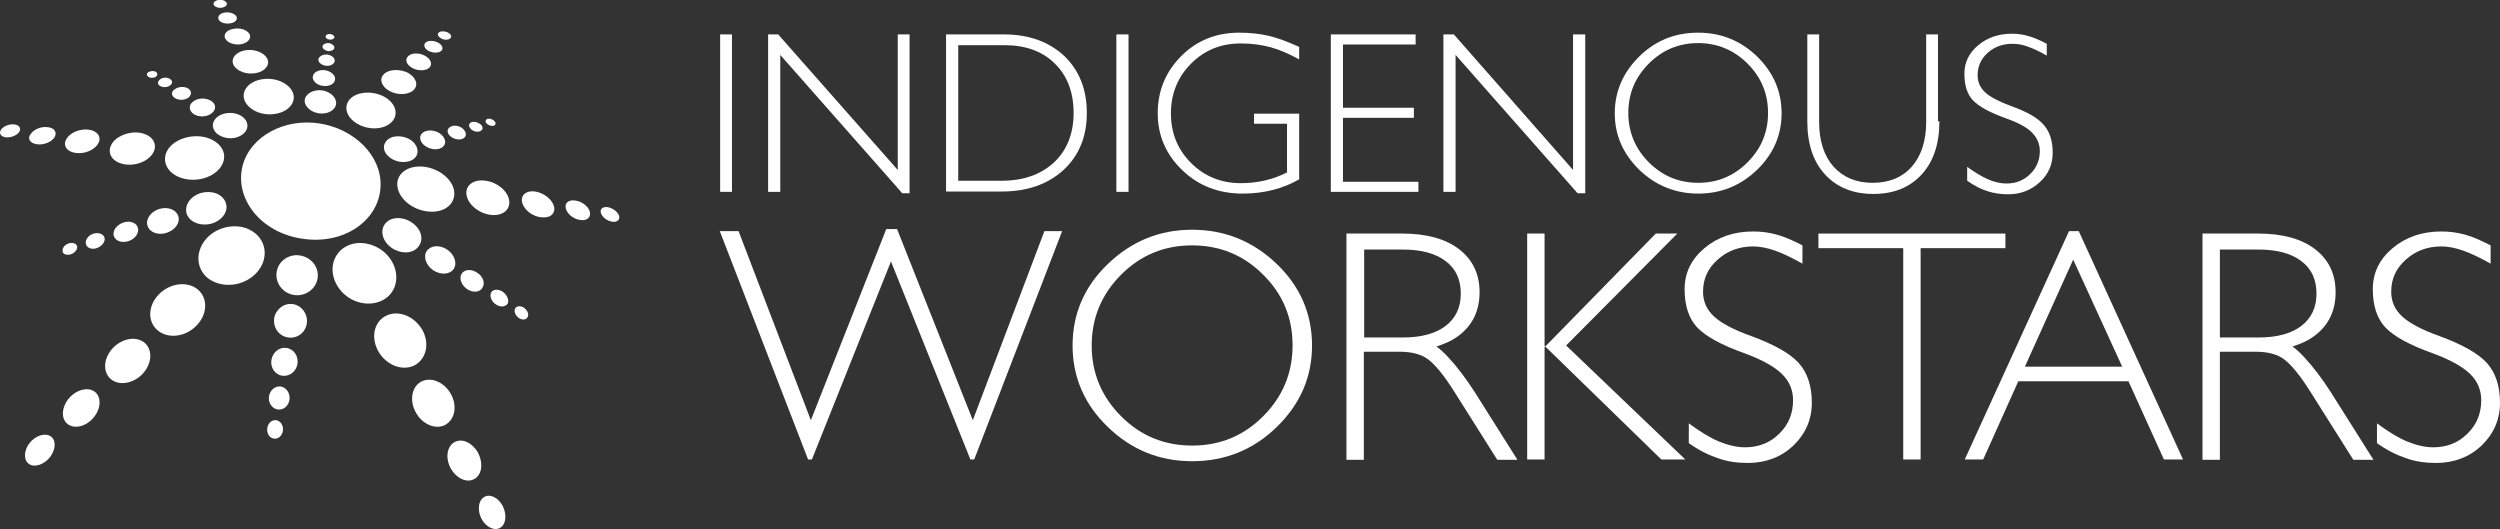 <?xml version="1.0" encoding="utf-8"?>
<!-- Generator: Adobe Illustrator 20.1.0, SVG Export Plug-In . SVG Version: 6.00 Build 0)  -->
<svg version="1.1" id="Layer_1" xmlns="http://www.w3.org/2000/svg" xmlns:xlink="http://www.w3.org/1999/xlink" x="0px" y="0px"
	 viewBox="0 0 719.3 152.3" style="enable-background:new 0 0 719.3 152.3;" xml:space="preserve">
<rect x="0" y="0" width="719.3" height="152.3" fill="#333333" stroke="none"/>
<style type="text/css">
	.st0{fill-rule:evenodd;clip-rule:evenodd;fill:#FFFFFF;}
	.st1{fill:#FFFFFF;}
</style>
<g>
	<path class="st0" d="M109.5,53.5c0.3-8.8-7.7-16.5-17.7-18c-10-1.5-19.8,3.7-22,12.2c-2.4,9.4,5.2,19.3,17.3,21
		C99.1,70.5,109.2,63.3,109.5,53.5L109.5,53.5z"/>
	<g>
		<g>
			<path class="st0" d="M91.4,79.9c0.4-3.1-1.9-5.9-5.1-6.4c-3.2-0.5-6.2,1.6-6.7,4.7c-0.5,3.2,1.7,6.2,5.1,6.7
				C88,85.3,91,83.1,91.4,79.9L91.4,79.9z"/>
			<path class="st0" d="M88.3,92.9c0.3-2.6-1.5-5-4-5.4c-2.5-0.4-4.9,1.4-5.4,4c-0.4,2.7,1.3,5.2,4,5.6C85.6,97.5,88,95.6,88.3,92.9
				L88.3,92.9z"/>
			<path class="st0" d="M85.6,104.6c0.3-2.2-1.1-4.2-3.2-4.5c-2-0.3-3.9,1.2-4.3,3.4c-0.4,2.2,1,4.3,3.1,4.6
				C83.4,108.4,85.3,106.8,85.6,104.6L85.6,104.6z"/>
			<path class="st0" d="M83.3,114.9c0.2-1.8-0.9-3.4-2.5-3.7c-1.6-0.2-3.1,1-3.4,2.8c-0.3,1.8,0.8,3.5,2.4,3.8
				C81.6,118.1,83.1,116.7,83.3,114.9L83.3,114.9z"/>
			<path class="st0" d="M81.4,123.9c0.2-1.5-0.7-2.8-1.9-3c-1.2-0.2-2.4,0.8-2.6,2.3c-0.2,1.5,0.6,2.8,1.9,3
				C80,126.4,81.2,125.4,81.4,123.9L81.4,123.9z"/>
		</g>
		<g>
			<path class="st0" d="M61,64.3c3.1-1,4.9-3.7,3.9-6.1c-0.9-2.4-4-3.5-7-2.7c-3.1,0.9-4.9,3.5-4.2,6C54.6,64,57.8,65.2,61,64.3
				L61,64.3z"/>
			<path class="st0" d="M47.9,67c2.5-0.8,4-2.9,3.4-4.8c-0.6-1.9-3-2.8-5.4-2.1c-2.4,0.7-4,2.8-3.5,4.7C42.9,66.8,45.4,67.8,47.9,67
				L47.9,67z"/>
			<path class="st0" d="M36.9,69.4c1.9-0.6,3.2-2.3,2.8-3.8c-0.4-1.5-2.2-2.2-4.1-1.6c-1.9,0.6-3.2,2.2-2.9,3.7
				C33.1,69.3,34.9,70,36.9,69.4L36.9,69.4z"/>
			<path class="st0" d="M27.8,71.4c1.5-0.5,2.5-1.8,2.3-2.9c-0.2-1.1-1.6-1.7-3.1-1.3c-1.5,0.4-2.5,1.7-2.3,2.9
				C24.9,71.3,26.3,71.9,27.8,71.4L27.8,71.4z"/>
			<path class="st0" d="M20.3,73.2c1.2-0.4,2-1.4,1.9-2.2c-0.1-0.9-1.2-1.3-2.3-1c-1.2,0.3-2,1.3-1.9,2.2
				C18,73.1,19.1,73.5,20.3,73.2L20.3,73.2z"/>
		</g>
		<g>
			<path class="st0" d="M62.9,38.8c2.1,1.4,5.3,1.3,7.1-0.3c1.8-1.5,1.5-3.8-0.5-5.1c-2-1.3-5.1-1.2-6.9,0.2
				C60.7,35.1,60.8,37.4,62.9,38.8L62.9,38.8z"/>
			<path class="st0" d="M55.7,32.8c1.5,1,3.8,0.9,5.2-0.2c1.4-1.1,1.3-2.7-0.2-3.6c-1.5-0.9-3.7-0.9-5.1,0.2
				C54.2,30.2,54.3,31.8,55.7,32.8L55.7,32.8z"/>
			<path class="st0" d="M50.3,28.2c1.1,0.7,2.8,0.7,3.9-0.1c1-0.8,1-1.9,0-2.6c-1.1-0.7-2.8-0.6-3.8,0.1
				C49.2,26.3,49.2,27.5,50.3,28.2L50.3,28.2z"/>
			<path class="st0" d="M46,24.7c0.8,0.5,2.1,0.5,2.9-0.1c0.8-0.5,0.8-1.4,0-1.9c-0.8-0.5-2-0.5-2.8,0.1
				C45.3,23.4,45.2,24.2,46,24.7L46,24.7z"/>
			<path class="st0" d="M42.7,22.1c0.6,0.4,1.5,0.4,2.1,0c0.6-0.4,0.6-1,0.1-1.4c-0.6-0.4-1.5-0.3-2.1,0
				C42.1,21.1,42.1,21.7,42.7,22.1L42.7,22.1z"/>
		</g>
		<g>
			<path class="st0" d="M87.7,28.6c-0.3,1.8,1.5,3.6,4,4c2.5,0.4,4.8-0.9,5-2.7c0.2-1.8-1.6-3.5-4-3.9
				C90.3,25.7,88.1,26.8,87.7,28.6L87.7,28.6z"/>
			<path class="st0" d="M90,22c-0.2,1.2,1.1,2.5,2.9,2.7c1.8,0.3,3.4-0.6,3.5-1.8c0.2-1.2-1.1-2.4-2.9-2.7C91.8,20,90.2,20.7,90,22
				L90,22z"/>
			<path class="st0" d="M91.6,17c-0.1,0.9,0.8,1.7,2.1,1.9c1.3,0.2,2.4-0.4,2.6-1.3c0.1-0.9-0.8-1.7-2.1-1.9
				C92.9,15.6,91.8,16.2,91.6,17L91.6,17z"/>
			<path class="st0" d="M92.8,13.3c-0.1,0.6,0.6,1.2,1.5,1.4c0.9,0.1,1.8-0.3,1.9-0.9c0.1-0.6-0.6-1.2-1.5-1.4
				C93.8,12.3,92.9,12.7,92.8,13.3L92.8,13.3z"/>
			<path class="st0" d="M93.7,10.4c-0.1,0.5,0.4,0.9,1.1,1c0.7,0.1,1.3-0.2,1.4-0.6c0.1-0.4-0.4-0.9-1.1-1
				C94.4,9.7,93.8,10,93.7,10.4L93.7,10.4z"/>
		</g>
		<g>
			<path class="st0" d="M113,39.4c-2.3,0.7-3.2,2.8-2,4.7c1.3,2,4.3,3,6.7,2.3c2.4-0.7,3.1-2.9,1.8-4.8
				C118.3,39.7,115.4,38.8,113,39.4L113,39.4z"/>
			<path class="st0" d="M122.6,37.7c-1.7,0.5-2.2,2-1.2,3.4c1,1.4,3.3,2.2,5,1.7c1.7-0.5,2.2-2.1,1.1-3.5
				C126.5,37.9,124.3,37.2,122.6,37.7L122.6,37.7z"/>
			<path class="st0" d="M130,36.3c-1.2,0.4-1.6,1.5-0.8,2.5c0.8,1,2.4,1.6,3.7,1.2c1.2-0.4,1.5-1.5,0.7-2.5
				C132.8,36.4,131.2,35.9,130,36.3L130,36.3z"/>
			<path class="st0" d="M135.8,35.1c-0.9,0.3-1.1,1.1-0.5,1.8c0.6,0.8,1.8,1.2,2.7,0.9c0.9-0.3,1.1-1.1,0.5-1.8
				C137.8,35.3,136.7,34.9,135.8,35.1L135.8,35.1z"/>
			<path class="st0" d="M140.3,34.2c-0.6,0.2-0.8,0.8-0.3,1.3c0.5,0.6,1.4,0.8,2,0.7c0.6-0.2,0.8-0.8,0.3-1.3
				C141.8,34.3,140.9,34,140.3,34.2L140.3,34.2z"/>
		</g>
		<g>
			<path class="st0" d="M118.3,63.9c-2.6-1.7-6-1.5-7.5,0.5c-1.6,2-0.7,5.2,2,7c2.8,1.8,6.2,1.6,7.7-0.6
				C122.1,68.6,121,65.6,118.3,63.9L118.3,63.9z"/>
			<path class="st0" d="M128.5,71.7c-2.1-1.3-4.6-1.1-5.7,0.5c-1.1,1.6-0.3,4.1,1.9,5.6c2.2,1.4,4.8,1.2,5.9-0.5
				C131.6,75.6,130.7,73.1,128.5,71.7L128.5,71.7z"/>
			<path class="st0" d="M137.2,78.4c-1.7-1.1-3.6-0.9-4.4,0.4c-0.8,1.3,0,3.3,1.6,4.4c1.7,1.1,3.7,0.9,4.4-0.4
				C139.7,81.4,138.9,79.4,137.2,78.4L137.2,78.4z"/>
			<path class="st0" d="M144.6,83.9c-1.3-0.8-2.8-0.7-3.3,0.3c-0.5,1,0.1,2.6,1.4,3.4c1.3,0.9,2.8,0.7,3.4-0.3
				C146.5,86.3,145.9,84.8,144.6,83.9L144.6,83.9z"/>
			<path class="st0" d="M150.7,88.5c-1-0.6-2.1-0.5-2.5,0.3c-0.4,0.8,0.1,2,1.1,2.7c1,0.7,2.2,0.5,2.5-0.3
				C152.3,90.4,151.7,89.2,150.7,88.5L150.7,88.5z"/>
		</g>
	</g>
	<g>
		<g>
			<path class="st0" d="M73.8,78.5c3.5-3.8,3-9-0.8-11.7c-3.7-2.7-9.5-2.1-13.1,1.3c-3.7,3.6-3.8,9,0,12
				C63.9,83.1,70.2,82.4,73.8,78.5L73.8,78.5z"/>
			<path class="st0" d="M56.7,93.5c3.1-3.3,3.1-7.9,0.1-10.3c-2.9-2.3-7.7-1.8-10.9,1.3c-3.3,3.2-3.6,7.9-0.6,10.5
				C48.3,97.6,53.5,97,56.7,93.5L56.7,93.5z"/>
			<path class="st0" d="M41,107.6c2.7-2.9,3-6.8,0.7-8.9c-2.3-2-6.2-1.5-9,1.2c-2.8,2.8-3.3,6.8-1,9C34,111.1,38.2,110.5,41,107.6
				L41,107.6z"/>
			<path class="st0" d="M26.6,120.5c2.3-2.4,2.7-5.8,1-7.5c-1.7-1.7-5-1.2-7.3,1.1c-2.4,2.4-2.9,5.8-1.2,7.6
				C20.9,123.5,24.3,123,26.6,120.5L26.6,120.5z"/>
			<path class="st0" d="M13.9,132.1c1.9-2,2.4-4.8,1.1-6.2c-1.3-1.4-3.9-1-5.9,0.9c-2,2-2.5,4.8-1.2,6.3
				C9.2,134.6,11.9,134.1,13.9,132.1L13.9,132.1z"/>
		</g>
		<g>
			<path class="st0" d="M53.9,51.6c4.7,0.7,9.4-1.7,10.4-5.2c1-3.3-1.8-6.4-6.2-7.1c-4.4-0.6-9,1.4-10.3,4.7
				C46.5,47.5,49.2,50.9,53.9,51.6L53.9,51.6z"/>
			<path class="st0" d="M36,47.3c3.5,0.5,7.2-1.2,8.3-3.8c1-2.5-0.8-4.8-4.1-5.3c-3.3-0.5-7,1.1-8.2,3.5
				C30.7,44.3,32.5,46.8,36,47.3L36,47.3z"/>
			<path class="st0" d="M21.8,44c2.6,0.4,5.5-0.9,6.5-2.8c1-1.8-0.3-3.6-2.8-3.9C23,37,20.2,38.1,19.1,40C18,41.8,19.2,43.7,21.8,44
				L21.8,44z"/>
			<path class="st0" d="M10.6,41.5c1.9,0.3,4.2-0.6,5.1-2c0.8-1.4,0-2.7-1.9-2.9c-1.9-0.3-4.1,0.6-5,2C7.8,39.9,8.6,41.2,10.6,41.5
				L10.6,41.5z"/>
			<path class="st0" d="M1.6,39.5c1.4,0.2,3.2-0.5,3.9-1.5c0.7-1,0.1-2-1.3-2.2c-1.4-0.2-3.1,0.4-3.9,1.5
				C-0.4,38.3,0.2,39.3,1.6,39.5L1.6,39.5z"/>
		</g>
		<g>
			<path class="st0" d="M70.5,29.2c1.4,2.8,5.6,4.4,9.5,3.4c3.7-0.9,5.5-3.9,4-6.5c-1.5-2.6-5.5-4-9.1-3.2
				C71.2,23.7,69.2,26.5,70.5,29.2L70.5,29.2z"/>
			<path class="st0" d="M67.2,18.7c0.9,1.8,3.9,2.9,6.6,2.3c2.7-0.6,4-2.5,3-4.3c-1-1.7-3.8-2.7-6.4-2.2
				C67.8,15,66.3,16.9,67.2,18.7L67.2,18.7z"/>
			<path class="st0" d="M64.8,11.1c0.6,1.2,2.7,2,4.7,1.6c1.9-0.4,2.9-1.7,2.3-2.9c-0.7-1.2-2.7-1.9-4.6-1.5
				C65.2,8.6,64.2,9.9,64.8,11.1L64.8,11.1z"/>
			<path class="st0" d="M62.9,5.6c0.4,0.9,2,1.4,3.4,1.1c1.4-0.2,2.2-1.1,1.7-2c-0.5-0.8-1.9-1.3-3.3-1.1
				C63.3,3.8,62.5,4.7,62.9,5.6L62.9,5.6z"/>
			<path class="st0" d="M61.5,1.4c0.3,0.6,1.4,1,2.4,0.8c1-0.2,1.6-0.8,1.3-1.4c-0.3-0.6-1.4-1-2.4-0.8C61.8,0.2,61.2,0.8,61.5,1.4
				L61.5,1.4z"/>
		</g>
		<g>
			<path class="st0" d="M100.9,28.3c-2.2,2.1-1.4,5.4,1.9,7.3c3.4,2,7.9,1.7,10-0.6c2-2.2,1-5.4-2.3-7.2
				C107.3,26.1,103,26.3,100.9,28.3L100.9,28.3z"/>
			<path class="st0" d="M110.5,21.3c-1.5,1.4-0.8,3.6,1.6,4.9c2.4,1.3,5.6,1.1,7-0.4c1.4-1.5,0.5-3.6-1.8-4.9
				C114.9,19.8,111.9,19.9,110.5,21.3L110.5,21.3z"/>
			<path class="st0" d="M117.4,16.2c-1,1-0.4,2.5,1.3,3.4c1.7,0.9,4,0.8,4.9-0.2c0.9-1,0.3-2.5-1.4-3.4
				C120.5,15.1,118.3,15.2,117.4,16.2L117.4,16.2z"/>
			<path class="st0" d="M122.4,12.3c-0.7,0.7-0.2,1.8,1,2.4c1.3,0.6,2.9,0.6,3.6-0.1c0.7-0.7,0.2-1.8-1.1-2.4
				C124.7,11.6,123.1,11.6,122.4,12.3L122.4,12.3z"/>
			<path class="st0" d="M126.2,9.4c-0.5,0.5-0.1,1.2,0.8,1.7c0.9,0.5,2.1,0.4,2.6-0.1c0.5-0.5,0.1-1.2-0.8-1.7
				C127.9,8.9,126.7,8.9,126.2,9.4L126.2,9.4z"/>
		</g>
		<g>
			<path class="st0" d="M122.2,48c-4.4-0.6-7.9,1.6-7.9,5c0,3.6,3.8,7.2,8.5,7.8c4.7,0.7,8.2-1.9,7.9-5.5
				C130.4,51.8,126.6,48.6,122.2,48L122.2,48z"/>
			<path class="st0" d="M139.7,52c-3.3-0.5-5.8,1.2-5.5,3.9c0.3,2.7,3.3,5.4,6.8,5.9c3.5,0.5,5.9-1.4,5.5-4.1
				C146.1,54.9,143,52.4,139.7,52L139.7,52z"/>
			<path class="st0" d="M154,55.1c-2.5-0.4-4.2,1-3.8,3c0.4,2.1,2.8,4.1,5.4,4.4c2.6,0.4,4.3-1,3.8-3.1
				C158.9,57.4,156.5,55.5,154,55.1L154,55.1z"/>
			<path class="st0" d="M165.5,57.7c-1.9-0.3-3.1,0.7-2.7,2.3c0.4,1.6,2.3,3.1,4.2,3.3c1.9,0.3,3.1-0.8,2.7-2.4
				C169.3,59.4,167.4,57.9,165.5,57.7L165.5,57.7z"/>
			<path class="st0" d="M174.8,59.6c-1.4-0.2-2.3,0.6-1.9,1.7c0.4,1.2,1.8,2.3,3.3,2.5c1.4,0.2,2.3-0.6,1.9-1.8
				C177.7,60.9,176.2,59.8,174.8,59.6L174.8,59.6z"/>
		</g>
		<g>
			<path class="st0" d="M112.8,75.3c-2.4-4.3-7.8-6.4-12.1-4.9c-4.4,1.6-6.3,6.4-4.1,11c2.3,4.8,8.1,7.2,12.8,5.3
				C113.9,84.9,115.3,79.7,112.8,75.3L112.8,75.3z"/>
			<path class="st0" d="M121.5,94.9c-2.2-3.8-6.6-5.7-10.1-4.2c-3.5,1.5-4.8,5.8-2.8,9.9c2.1,4.2,6.8,6.3,10.5,4.6
				C122.7,103.4,123.7,98.8,121.5,94.9L121.5,94.9z"/>
			<path class="st0" d="M129.7,113.3c-1.9-3.3-5.5-4.9-8.3-3.6c-2.8,1.3-3.7,5.2-1.9,8.7c1.8,3.6,5.7,5.3,8.5,3.9
				C131,120.7,131.6,116.7,129.7,113.3L129.7,113.3z"/>
			<path class="st0" d="M137.5,130.2c-1.6-2.8-4.5-4.2-6.7-3c-2.2,1.2-2.7,4.5-1.2,7.4c1.6,3,4.7,4.5,6.9,3.2
				C138.7,136.6,139.1,133.2,137.5,130.2L137.5,130.2z"/>
			<path class="st0" d="M144.6,145.5c-1.3-2.4-3.7-3.5-5.3-2.5c-1.7,1-2,3.8-0.8,6.2c1.3,2.5,3.8,3.7,5.5,2.6
				C145.6,150.8,145.9,148,144.6,145.5L144.6,145.5z"/>
		</g>
	</g>
</g>
<g>
	<polygon class="st1" points="207.2,55.2 207.2,9.9 207.2,9.9 208.9,9.9 210.6,9.9 210.6,9.9 210.6,55.2 210.6,55.2 208.9,55.2 
		207.2,55.2 	"/>
	<polygon class="st1" points="224.5,55.2 224.5,55.2 222.7,55.2 221,55.2 221,55.2 221,9.9 221,9.9 222.4,9.9 223.9,9.9 223.9,9.9 
		258.3,48.9 258.3,48.9 258.3,48.9 258.3,9.9 258.3,9.9 260,9.9 261.7,9.9 261.7,9.9 261.7,55.6 260.7,55.6 259.6,55.6 224.5,15.8 
		224.5,15.8 224.5,15.8 224.5,55.2 	"/>
	<path class="st1" d="M272.2,55.2V9.9l0,0h1.7l0,0h15c7.1,0,12.9,2.1,17.3,6.2c4.3,4.1,6.5,9.6,6.5,16.4c0,6.8-2.2,12.2-6.7,16.4
		c-4.5,4.1-10.4,6.2-17.7,6.2h-14.4l0,0H272.2L272.2,55.2z M275.7,52L275.7,52h12.6c6.2,0,11.2-1.8,15-5.3c3.7-3.5,5.6-8.3,5.6-14.2
		c0-5.9-1.8-10.7-5.4-14.2c-3.6-3.6-8.5-5.3-14.5-5.3h-13.3l0,0V52L275.7,52z"/>
	<polygon class="st1" points="321.2,55.2 321.2,9.9 321.2,9.9 323,9.9 324.7,9.9 324.7,9.9 324.7,55.2 324.7,55.2 323,55.2 
		321.2,55.2 	"/>
	<path class="st1" d="M357.5,55.7c-6.8,0-12.6-2.2-17.3-6.7c-4.7-4.5-7.1-10-7.1-16.4c0-6.5,2.3-12,6.8-16.5
		c4.5-4.5,10.1-6.7,16.6-6.7c3.1,0,5.9,0.3,8.5,0.9c2.6,0.6,5.5,1.7,8.8,3.2v3.6c-2.9-1.6-5.6-2.8-8.2-3.5c-2.6-0.7-5.5-1.1-8.6-1.1
		c-5.7,0-10.4,1.9-14.3,5.8c-3.8,3.8-5.8,8.6-5.8,14.3c0,5.7,1.9,10.4,5.8,14.3c3.8,3.8,8.6,5.8,14.3,5.8c5,0,9.4-1.1,13.3-3.1l0,0
		v-14l0,0h-9.5v-2.9h13v18.9l0,0C369.1,54.3,363.7,55.7,357.5,55.7L357.5,55.7z"/>
	<polygon class="st1" points="382.9,55.2 382.9,55.2 382.9,9.9 382.9,9.9 407.3,9.9 407.3,9.9 407.3,11.4 407.3,12.8 407.3,12.8 
		386.4,12.8 386.4,12.8 386.4,31 386.4,31 406.8,31 406.8,32.4 406.8,33.9 406.8,33.9 386.4,33.9 386.4,33.9 386.4,52.3 386.4,52.3 
		408.1,52.3 408.1,52.3 408.1,53.7 408.1,55.2 408.1,55.2 382.9,55.2 	"/>
	<polygon class="st1" points="418.8,55.2 418.8,55.2 417,55.2 415.3,55.2 415.3,55.2 415.3,9.9 415.3,9.9 416.8,9.9 418.3,9.9 
		418.3,9.9 452.6,48.9 452.6,48.9 452.6,48.9 452.6,9.9 452.6,9.9 454.3,9.9 456.1,9.9 456.1,9.9 456.1,55.6 455,55.6 453.9,55.6 
		418.8,15.8 418.8,15.8 418.8,15.8 418.8,55.2 	"/>
	<path class="st1" d="M488.6,55.7c-6.5,0-12.2-2.3-16.9-6.8c-4.7-4.6-7.1-10-7.1-16.3c0-6.3,2.4-11.8,7.1-16.4
		c4.7-4.6,10.3-6.8,16.9-6.8c6.6,0,12.2,2.3,16.9,6.8c4.7,4.6,7.1,10,7.1,16.4c0,6.3-2.4,11.8-7.1,16.3
		C500.8,53.4,495.2,55.7,488.6,55.7L488.6,55.7z M488.6,52.6c5.6,0,10.3-2,14.2-5.9c3.9-3.9,5.9-8.6,5.9-14.2c0-5.6-2-10.3-5.9-14.2
		c-3.9-3.9-8.7-5.9-14.2-5.9c-5.6,0-10.3,2-14.2,5.9c-3.9,3.9-5.9,8.6-5.9,14.2c0,5.5,2,10.3,5.9,14.2
		C478.3,50.6,483,52.6,488.6,52.6L488.6,52.6z"/>
	<path class="st1" d="M558,34.9c0,6.5-1.7,11.6-5.1,15.3c-3.4,3.7-8,5.6-13.9,5.6c-5.9,0-10.5-1.9-13.9-5.6
		c-3.4-3.7-5.1-8.8-5.1-15.3v-25l0,0h1.7h1.7l0,0v25.2c0,5.4,1.4,9.7,4.1,12.8c2.8,3.1,6.5,4.7,11.3,4.7c4.8,0,8.6-1.6,11.3-4.7
		c2.7-3.1,4.1-7.4,4.1-12.8V9.9l0,0h1.7h1.7l0,0V34.9L558,34.9z"/>
	<path class="st1" d="M588.9,16c-2.1-1.2-4-2.1-5.5-2.6c-1.6-0.6-3-0.8-4.4-0.8c-2.8,0-5.2,0.9-7.1,2.6c-1.9,1.7-2.9,3.9-2.9,6.4
		c0,2,0.7,3.6,2.2,5c1.4,1.3,3.9,2.6,7.4,3.9c4.5,1.6,7.7,3.4,9.4,5.4c1.7,1.9,2.6,4.6,2.6,8c0,3.4-1.2,6.2-3.7,8.5
		c-2.5,2.3-5.5,3.5-9.1,3.5c-2.2,0-4.2-0.3-6-0.9c-1.9-0.6-3.8-1.6-5.8-3v-4c2.2,1.6,4.2,2.8,6,3.6c1.9,0.8,3.6,1.2,5.3,1.2
		c2.7,0,5-0.9,6.8-2.7c1.9-1.8,2.8-4.1,2.8-6.7c0-2-0.8-3.8-2.3-5.3c-1.5-1.5-3.9-2.8-7.3-4c-4.7-1.7-7.9-3.4-9.6-5.2
		c-1.7-1.8-2.5-4.3-2.5-7.7c0-3.2,1.3-6,4-8.2c2.6-2.2,5.9-3.3,9.7-3.3c1.6,0,3.2,0.2,4.8,0.7c1.5,0.4,3.3,1.2,5.2,2.2V16L588.9,16z
		"/>
</g>
<g>
	<polygon class="st1" points="232.5,132.2 207.1,66.5 207.1,66.5 209.8,66.5 212.5,66.5 212.5,66.5 233.3,120.9 233.3,120.9 
		233.3,120.9 255,65.9 256.5,65.9 258.1,65.9 279.9,120.9 279.9,120.9 279.9,120.9 300.5,66.5 300.5,66.5 303.1,66.5 305.6,66.5 
		305.6,66.5 280.3,132.2 279.7,132.2 279.2,132.2 256.3,75.1 256.4,75.1 256.4,75.1 233.6,132.2 233,132.2 232.5,132.2 	"/>
	<path class="st1" d="M343,132.7c-9.4,0-17.5-3.3-24.2-9.8c-6.8-6.5-10.2-14.4-10.2-23.5c0-9.1,3.4-17,10.2-23.5
		c6.8-6.5,14.8-9.8,24.2-9.8c9.4,0,17.5,3.3,24.3,9.8c6.8,6.5,10.2,14.4,10.2,23.5c0,9.1-3.4,16.9-10.2,23.5
		C360.6,129.4,352.5,132.7,343,132.7L343,132.7z M343,128.2c8,0,14.8-2.8,20.4-8.4c5.6-5.6,8.5-12.4,8.5-20.4c0-8-2.8-14.8-8.5-20.4
		c-5.6-5.6-12.4-8.4-20.4-8.4c-8,0-14.8,2.8-20.4,8.4c-5.6,5.6-8.5,12.4-8.5,20.4c0,7.9,2.8,14.7,8.5,20.4
		C328.2,125.4,335,128.2,343,128.2L343,128.2z"/>
	<path class="st1" d="M387.4,132.2v-65l0,0h2.5l0,0h13.6c6.9,0,12.4,1.5,16.3,4.5c3.9,3,5.9,7.1,5.9,12.4c0,5.3-2,9.4-5.9,12.4
		c-1.8,1.4-4,2.4-6.5,3.2l0,0c1,0.7,2.1,1.7,3.4,3.1c2.5,2.7,5.1,6.1,7.6,10l12.3,19.5l0,0h-2.9h-2.9l0,0l-12.3-19.5
		c-3-4.8-5.6-7.9-7.6-9.4c-2-1.5-4.8-2.2-8.2-2.2h-10.3l0,0v31.1l0,0h-2.5H387.4L387.4,132.2z M392.5,97.1L392.5,97.1h11.1
		c5.3,0,9.4-1.1,12.3-3.3c2.9-2.2,4.4-5.3,4.4-9.3c0-4-1.4-7.2-4.4-9.4c-2.9-2.2-7-3.3-12.3-3.3h-11.1l0,0V97.1L392.5,97.1z"/>
	<polygon class="st1" points="444.4,132.2 444.4,132.2 441.9,132.2 439.4,132.2 439.4,132.2 439.4,67.2 439.4,67.2 441.9,67.2 
		444.4,67.2 444.4,67.2 444.4,99.8 444.5,99.8 476.4,67.2 476.4,67.2 479.5,67.2 482.6,67.2 482.6,67.2 450.6,99.4 450.6,99.4 
		484.9,132.2 484.9,132.2 481.5,132.2 478,132.2 478,132.2 444.4,99.5 444.4,99.5 444.4,132.2 	"/>
	<g>
		<path class="st1" d="M518.7,75.9c-3.1-1.7-5.7-3-8-3.8c-2.3-0.8-4.4-1.2-6.3-1.2c-4,0-7.4,1.3-10.2,3.8c-2.8,2.5-4.2,5.5-4.2,9.2
			c0,2.8,1,5.2,3.2,7.2c2.1,1.9,5.6,3.8,10.7,5.6c6.5,2.4,11,4.9,13.6,7.7c2.5,2.8,3.8,6.6,3.8,11.5c0,4.8-1.8,8.9-5.3,12.3
			c-3.5,3.3-7.9,5-13.1,5c-3.1,0-6-0.4-8.7-1.4c-2.7-0.9-5.5-2.3-8.3-4.3v-5.7c3.1,2.3,6,4.1,8.6,5.2c2.7,1.1,5.2,1.7,7.6,1.7
			c3.9,0,7.2-1.3,9.8-3.9c2.7-2.6,4-5.8,4-9.7c0-2.9-1.1-5.5-3.3-7.6c-2.2-2.1-5.7-4-10.5-5.8c-6.8-2.4-11.3-4.9-13.8-7.5
			c-2.4-2.6-3.6-6.2-3.6-11c0-4.7,1.9-8.6,5.7-11.8c3.8-3.2,8.5-4.8,14-4.8c2.4,0,4.6,0.3,6.8,0.9c2.2,0.6,4.7,1.7,7.4,3.1V75.9
			L518.7,75.9z"/>
		<polygon class="st1" points="547.6,132.2 547.6,71.4 547.6,71.4 523.2,71.4 523.2,71.4 523.2,69.3 523.2,67.2 523.2,67.2 
			577,67.2 577,67.2 577,69.3 577,71.4 577,71.4 552.6,71.4 552.6,71.4 552.6,132.2 552.6,132.2 550.1,132.2 547.6,132.2 		"/>
		<path class="st1" d="M565.3,132.2l30-65.7h1.4h1.4l30,65.7l0,0h-2.7h-2.8l0,0l-10.2-22.5l0,0h-31.7l0,0l-10.1,22.5l0,0h-2.6H565.3
			L565.3,132.2z M596.5,74.7l-13.9,30.8l0,0h28l0,0L596.5,74.7L596.5,74.7L596.5,74.7z"/>
		<path class="st1" d="M633.7,132.2v-65l0,0h2.5l0,0h13.6c6.9,0,12.4,1.5,16.3,4.5c3.9,3,5.9,7.1,5.9,12.4c0,5.3-2,9.4-5.9,12.4
			c-1.8,1.4-4,2.4-6.5,3.2l0,0c1,0.7,2.1,1.7,3.4,3.1c2.5,2.7,5.1,6.1,7.6,10l12.3,19.5l0,0h-2.9h-2.9l0,0l-12.3-19.5
			c-3-4.8-5.6-7.9-7.6-9.4c-2-1.5-4.8-2.2-8.2-2.2h-10.3l0,0v31.1l0,0h-2.5H633.7L633.7,132.2z M638.7,97.1L638.7,97.1h11.1
			c5.3,0,9.4-1.1,12.3-3.3c2.9-2.2,4.4-5.3,4.4-9.3c0-4-1.4-7.2-4.4-9.4c-2.9-2.2-7-3.3-12.3-3.3h-11.1l0,0V97.1L638.7,97.1z"/>
		<path class="st1" d="M716.7,75.9c-3.1-1.7-5.7-3-8-3.8c-2.3-0.8-4.4-1.2-6.3-1.2c-4,0-7.4,1.3-10.2,3.8c-2.8,2.5-4.2,5.5-4.2,9.2
			c0,2.8,1,5.2,3.2,7.2c2.1,1.9,5.6,3.8,10.7,5.6c6.5,2.4,11,4.9,13.6,7.7c2.5,2.8,3.8,6.6,3.8,11.5c0,4.8-1.8,8.9-5.3,12.3
			c-3.5,3.3-7.9,5-13.1,5c-3.1,0-6-0.4-8.7-1.4c-2.7-0.9-5.5-2.3-8.3-4.3v-5.7c3.1,2.3,6,4.1,8.6,5.2c2.7,1.1,5.2,1.7,7.6,1.7
			c3.9,0,7.2-1.3,9.8-3.9c2.7-2.6,4-5.8,4-9.7c0-2.9-1.1-5.5-3.3-7.6c-2.2-2.1-5.7-4-10.5-5.8c-6.8-2.4-11.3-4.9-13.8-7.5
			c-2.4-2.6-3.6-6.2-3.6-11c0-4.7,1.9-8.6,5.7-11.8c3.8-3.2,8.5-4.8,14-4.8c2.4,0,4.6,0.3,6.8,0.9c2.2,0.6,4.7,1.7,7.4,3.1V75.9
			L716.7,75.9z"/>
	</g>
</g>
</svg>
